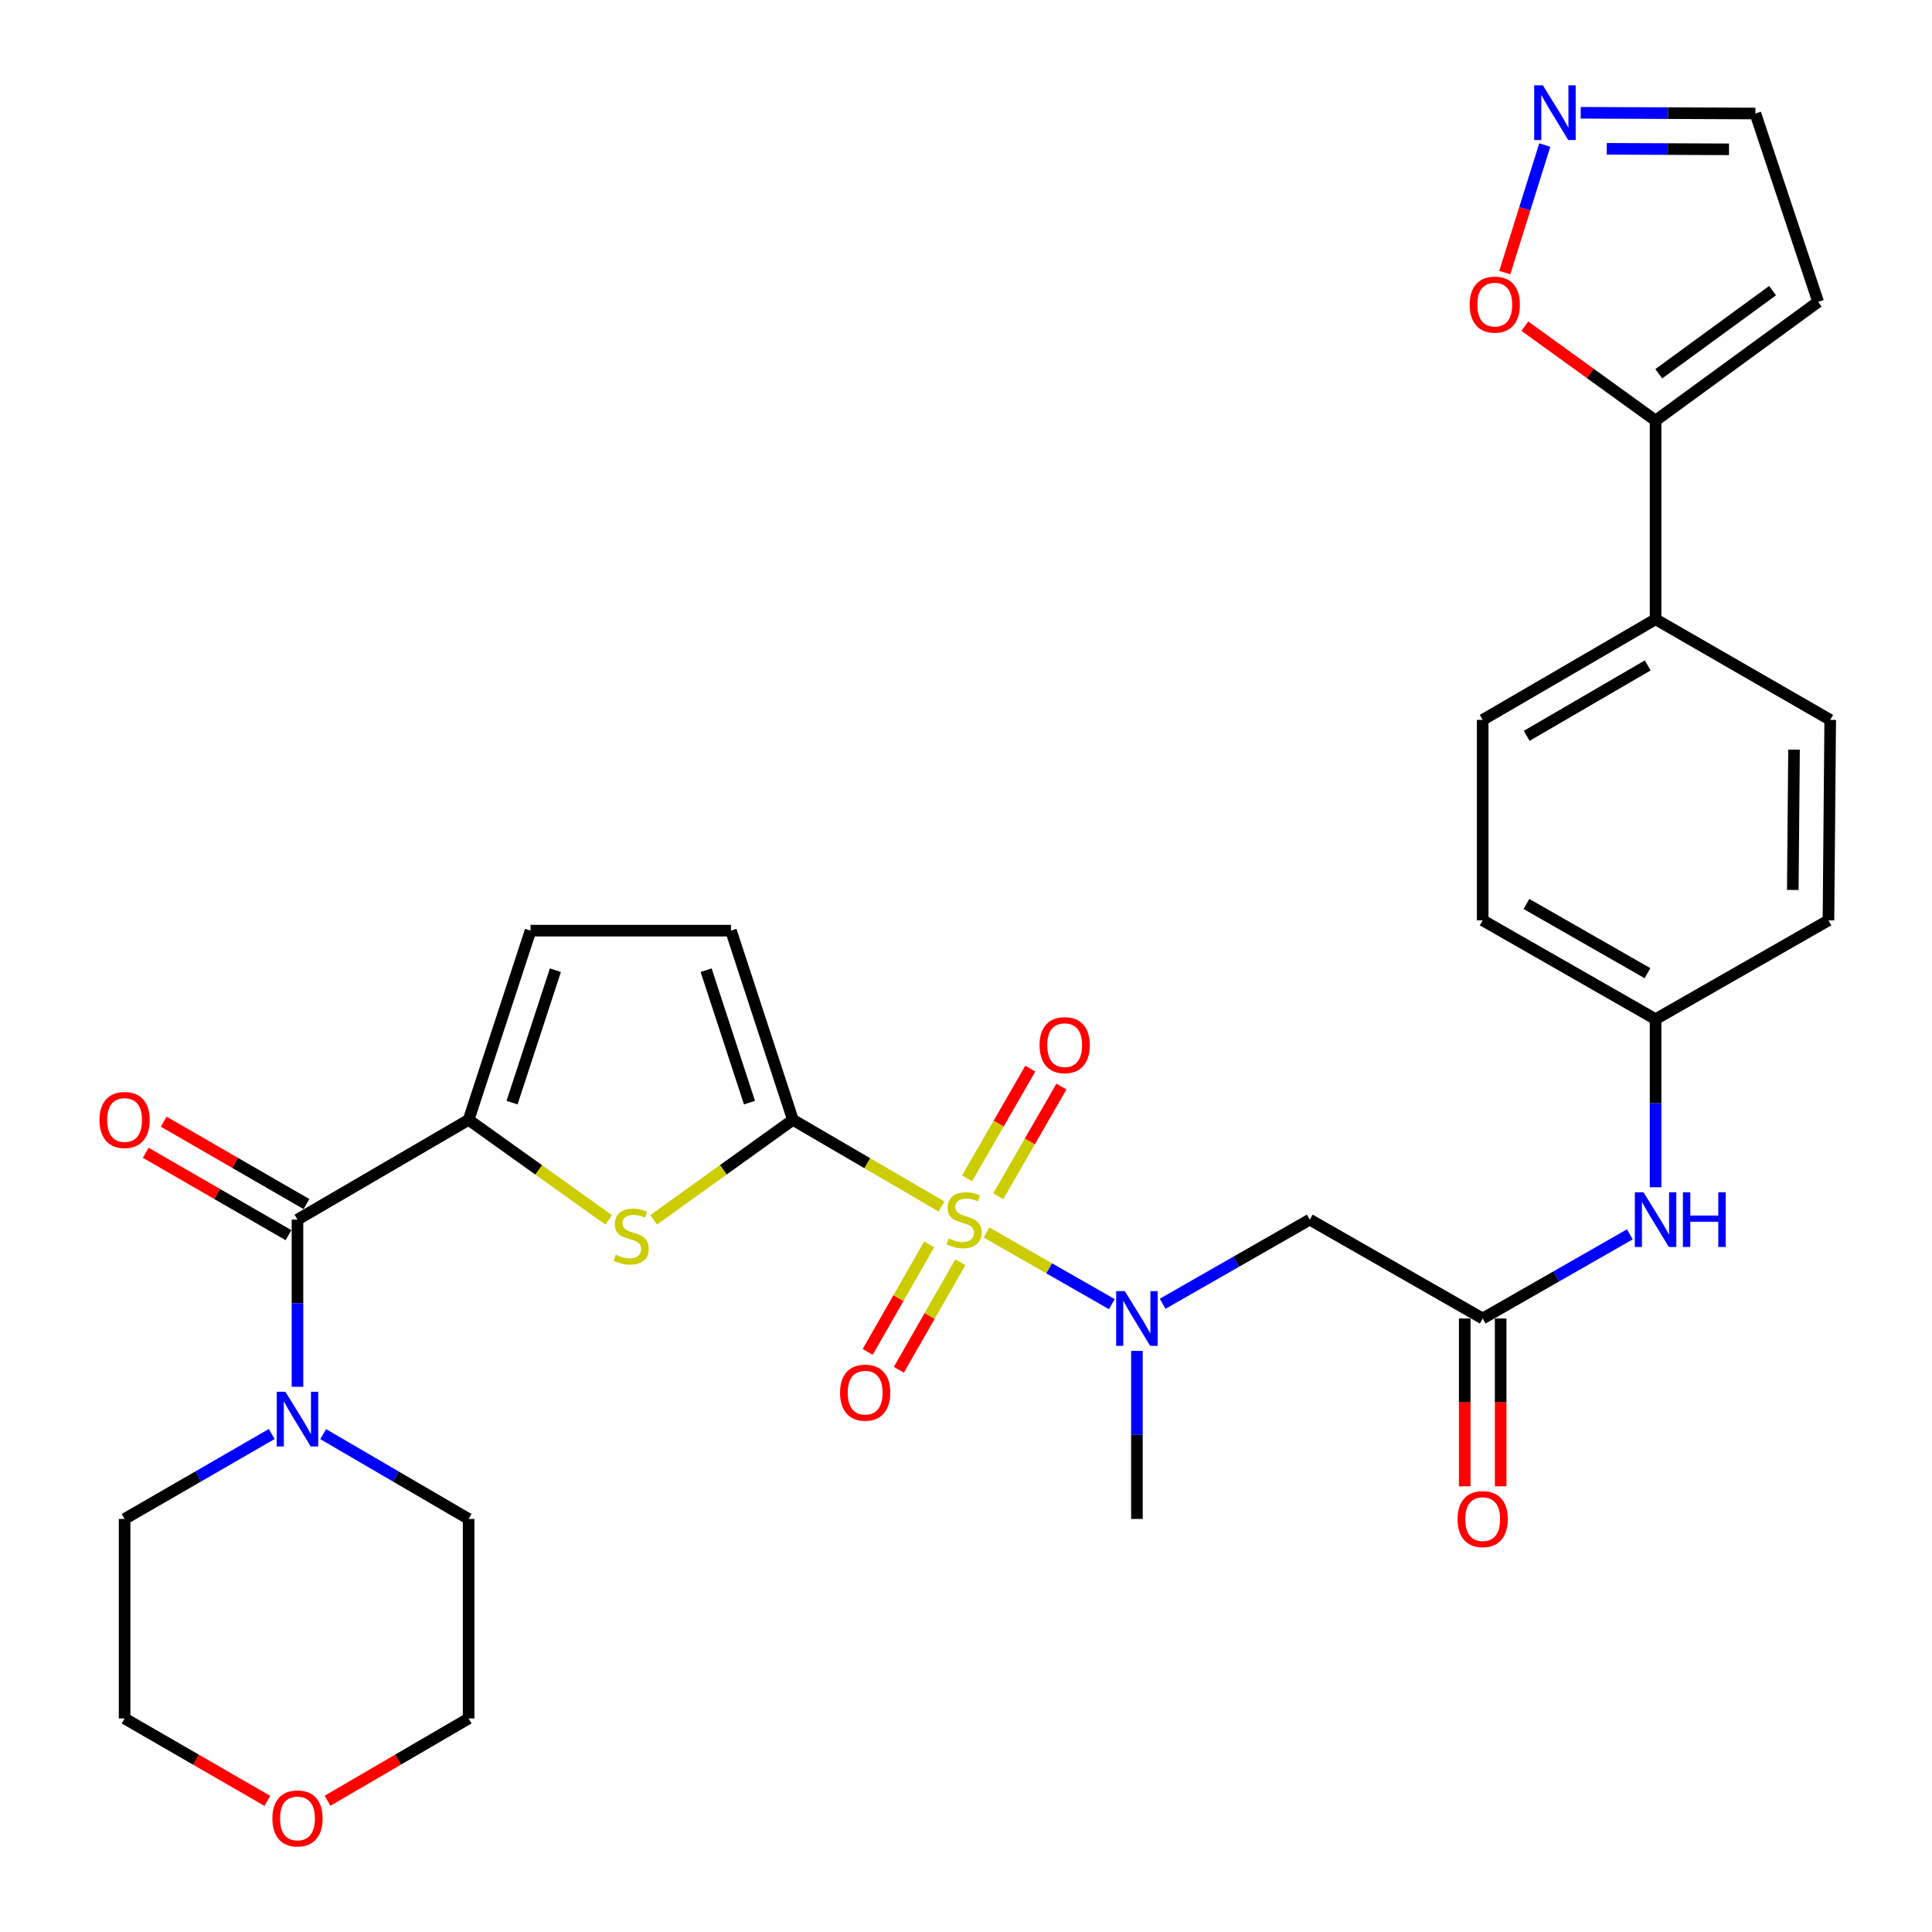 <?xml version='1.0' encoding='iso-8859-1'?>
<svg version='1.1' baseProfile='full'
              xmlns='http://www.w3.org/2000/svg'
                      xmlns:rdkit='http://www.rdkit.org/xml'
                      xmlns:xlink='http://www.w3.org/1999/xlink'
                  xml:space='preserve'
width='1000px' height='1000px' viewBox='0 0 1000 1000'>
<!-- END OF HEADER -->
<rect style='opacity:1.0;fill:#FFFFFF;stroke:none' width='1000' height='1000' x='0' y='0'> </rect>
<path class='bond-0' d='M 487.34,624.486 L 448.874,602.055' style='fill:none;fill-rule:evenodd;stroke:#CCCC00;stroke-width:6px;stroke-linecap:butt;stroke-linejoin:miter;stroke-opacity:1' />
<path class='bond-0' d='M 448.874,602.055 L 410.409,579.623' style='fill:none;fill-rule:evenodd;stroke:#000000;stroke-width:6px;stroke-linecap:butt;stroke-linejoin:miter;stroke-opacity:1' />
<path class='bond-3' d='M 510.64,637.943 L 543.062,656.486' style='fill:none;fill-rule:evenodd;stroke:#CCCC00;stroke-width:6px;stroke-linecap:butt;stroke-linejoin:miter;stroke-opacity:1' />
<path class='bond-3' d='M 543.062,656.486 L 575.484,675.029' style='fill:none;fill-rule:evenodd;stroke:#0000FF;stroke-width:6px;stroke-linecap:butt;stroke-linejoin:miter;stroke-opacity:1' />
<path class='bond-12' d='M 516.678,619.19 L 533.036,590.8' style='fill:none;fill-rule:evenodd;stroke:#CCCC00;stroke-width:6px;stroke-linecap:butt;stroke-linejoin:miter;stroke-opacity:1' />
<path class='bond-12' d='M 533.036,590.8 L 549.395,562.411' style='fill:none;fill-rule:evenodd;stroke:#FF0000;stroke-width:6px;stroke-linecap:butt;stroke-linejoin:miter;stroke-opacity:1' />
<path class='bond-12' d='M 500.566,609.906 L 516.925,581.517' style='fill:none;fill-rule:evenodd;stroke:#CCCC00;stroke-width:6px;stroke-linecap:butt;stroke-linejoin:miter;stroke-opacity:1' />
<path class='bond-12' d='M 516.925,581.517 L 533.284,553.128' style='fill:none;fill-rule:evenodd;stroke:#FF0000;stroke-width:6px;stroke-linecap:butt;stroke-linejoin:miter;stroke-opacity:1' />
<path class='bond-13' d='M 480.928,644.117 L 465.02,671.933' style='fill:none;fill-rule:evenodd;stroke:#CCCC00;stroke-width:6px;stroke-linecap:butt;stroke-linejoin:miter;stroke-opacity:1' />
<path class='bond-13' d='M 465.02,671.933 L 449.111,699.748' style='fill:none;fill-rule:evenodd;stroke:#FF0000;stroke-width:6px;stroke-linecap:butt;stroke-linejoin:miter;stroke-opacity:1' />
<path class='bond-13' d='M 497.069,653.349 L 481.161,681.164' style='fill:none;fill-rule:evenodd;stroke:#CCCC00;stroke-width:6px;stroke-linecap:butt;stroke-linejoin:miter;stroke-opacity:1' />
<path class='bond-13' d='M 481.161,681.164 L 465.253,708.98' style='fill:none;fill-rule:evenodd;stroke:#FF0000;stroke-width:6px;stroke-linecap:butt;stroke-linejoin:miter;stroke-opacity:1' />
<path class='bond-1' d='M 410.409,579.623 L 374.389,605.49' style='fill:none;fill-rule:evenodd;stroke:#000000;stroke-width:6px;stroke-linecap:butt;stroke-linejoin:miter;stroke-opacity:1' />
<path class='bond-1' d='M 374.389,605.49 L 338.368,631.356' style='fill:none;fill-rule:evenodd;stroke:#CCCC00;stroke-width:6px;stroke-linecap:butt;stroke-linejoin:miter;stroke-opacity:1' />
<path class='bond-6' d='M 410.409,579.623 L 378.354,481.701' style='fill:none;fill-rule:evenodd;stroke:#000000;stroke-width:6px;stroke-linecap:butt;stroke-linejoin:miter;stroke-opacity:1' />
<path class='bond-6' d='M 387.929,570.72 L 365.49,502.174' style='fill:none;fill-rule:evenodd;stroke:#000000;stroke-width:6px;stroke-linecap:butt;stroke-linejoin:miter;stroke-opacity:1' />
<path class='bond-2' d='M 315.047,631.395 L 278.803,605.509' style='fill:none;fill-rule:evenodd;stroke:#CCCC00;stroke-width:6px;stroke-linecap:butt;stroke-linejoin:miter;stroke-opacity:1' />
<path class='bond-2' d='M 278.803,605.509 L 242.56,579.623' style='fill:none;fill-rule:evenodd;stroke:#000000;stroke-width:6px;stroke-linecap:butt;stroke-linejoin:miter;stroke-opacity:1' />
<path class='bond-4' d='M 242.56,579.623 L 153.976,631.276' style='fill:none;fill-rule:evenodd;stroke:#000000;stroke-width:6px;stroke-linecap:butt;stroke-linejoin:miter;stroke-opacity:1' />
<path class='bond-32' d='M 242.56,579.623 L 274.605,481.701' style='fill:none;fill-rule:evenodd;stroke:#000000;stroke-width:6px;stroke-linecap:butt;stroke-linejoin:miter;stroke-opacity:1' />
<path class='bond-32' d='M 265.039,570.718 L 287.471,502.173' style='fill:none;fill-rule:evenodd;stroke:#000000;stroke-width:6px;stroke-linecap:butt;stroke-linejoin:miter;stroke-opacity:1' />
<path class='bond-5' d='M 601.782,674.836 L 639.86,653.056' style='fill:none;fill-rule:evenodd;stroke:#0000FF;stroke-width:6px;stroke-linecap:butt;stroke-linejoin:miter;stroke-opacity:1' />
<path class='bond-5' d='M 639.86,653.056 L 677.938,631.276' style='fill:none;fill-rule:evenodd;stroke:#000000;stroke-width:6px;stroke-linecap:butt;stroke-linejoin:miter;stroke-opacity:1' />
<path class='bond-29' d='M 588.465,699.207 L 588.465,742.709' style='fill:none;fill-rule:evenodd;stroke:#0000FF;stroke-width:6px;stroke-linecap:butt;stroke-linejoin:miter;stroke-opacity:1' />
<path class='bond-29' d='M 588.465,742.709 L 588.465,786.212' style='fill:none;fill-rule:evenodd;stroke:#000000;stroke-width:6px;stroke-linecap:butt;stroke-linejoin:miter;stroke-opacity:1' />
<path class='bond-7' d='M 153.976,631.276 L 153.976,674.537' style='fill:none;fill-rule:evenodd;stroke:#000000;stroke-width:6px;stroke-linecap:butt;stroke-linejoin:miter;stroke-opacity:1' />
<path class='bond-7' d='M 153.976,674.537 L 153.976,717.798' style='fill:none;fill-rule:evenodd;stroke:#0000FF;stroke-width:6px;stroke-linecap:butt;stroke-linejoin:miter;stroke-opacity:1' />
<path class='bond-18' d='M 158.624,623.223 L 121.674,601.895' style='fill:none;fill-rule:evenodd;stroke:#000000;stroke-width:6px;stroke-linecap:butt;stroke-linejoin:miter;stroke-opacity:1' />
<path class='bond-18' d='M 121.674,601.895 L 84.725,580.566' style='fill:none;fill-rule:evenodd;stroke:#FF0000;stroke-width:6px;stroke-linecap:butt;stroke-linejoin:miter;stroke-opacity:1' />
<path class='bond-18' d='M 149.328,639.328 L 112.378,617.999' style='fill:none;fill-rule:evenodd;stroke:#000000;stroke-width:6px;stroke-linecap:butt;stroke-linejoin:miter;stroke-opacity:1' />
<path class='bond-18' d='M 112.378,617.999 L 75.429,596.671' style='fill:none;fill-rule:evenodd;stroke:#FF0000;stroke-width:6px;stroke-linecap:butt;stroke-linejoin:miter;stroke-opacity:1' />
<path class='bond-9' d='M 677.938,631.276 L 767.441,682.453' style='fill:none;fill-rule:evenodd;stroke:#000000;stroke-width:6px;stroke-linecap:butt;stroke-linejoin:miter;stroke-opacity:1' />
<path class='bond-8' d='M 378.354,481.701 L 274.605,481.701' style='fill:none;fill-rule:evenodd;stroke:#000000;stroke-width:6px;stroke-linecap:butt;stroke-linejoin:miter;stroke-opacity:1' />
<path class='bond-27' d='M 140.653,742.233 L 102.573,764.222' style='fill:none;fill-rule:evenodd;stroke:#0000FF;stroke-width:6px;stroke-linecap:butt;stroke-linejoin:miter;stroke-opacity:1' />
<path class='bond-27' d='M 102.573,764.222 L 64.494,786.212' style='fill:none;fill-rule:evenodd;stroke:#000000;stroke-width:6px;stroke-linecap:butt;stroke-linejoin:miter;stroke-opacity:1' />
<path class='bond-28' d='M 167.28,742.3 L 204.92,764.256' style='fill:none;fill-rule:evenodd;stroke:#0000FF;stroke-width:6px;stroke-linecap:butt;stroke-linejoin:miter;stroke-opacity:1' />
<path class='bond-28' d='M 204.92,764.256 L 242.56,786.212' style='fill:none;fill-rule:evenodd;stroke:#000000;stroke-width:6px;stroke-linecap:butt;stroke-linejoin:miter;stroke-opacity:1' />
<path class='bond-16' d='M 767.441,682.453 L 805.524,660.672' style='fill:none;fill-rule:evenodd;stroke:#000000;stroke-width:6px;stroke-linecap:butt;stroke-linejoin:miter;stroke-opacity:1' />
<path class='bond-16' d='M 805.524,660.672 L 843.606,638.892' style='fill:none;fill-rule:evenodd;stroke:#0000FF;stroke-width:6px;stroke-linecap:butt;stroke-linejoin:miter;stroke-opacity:1' />
<path class='bond-19' d='M 758.143,682.453 L 758.143,725.875' style='fill:none;fill-rule:evenodd;stroke:#000000;stroke-width:6px;stroke-linecap:butt;stroke-linejoin:miter;stroke-opacity:1' />
<path class='bond-19' d='M 758.143,725.875 L 758.143,769.298' style='fill:none;fill-rule:evenodd;stroke:#FF0000;stroke-width:6px;stroke-linecap:butt;stroke-linejoin:miter;stroke-opacity:1' />
<path class='bond-19' d='M 776.738,682.453 L 776.738,725.875' style='fill:none;fill-rule:evenodd;stroke:#000000;stroke-width:6px;stroke-linecap:butt;stroke-linejoin:miter;stroke-opacity:1' />
<path class='bond-19' d='M 776.738,725.875 L 776.738,769.298' style='fill:none;fill-rule:evenodd;stroke:#FF0000;stroke-width:6px;stroke-linecap:butt;stroke-linejoin:miter;stroke-opacity:1' />
<path class='bond-10' d='M 856.923,217.685 L 856.923,320.535' style='fill:none;fill-rule:evenodd;stroke:#000000;stroke-width:6px;stroke-linecap:butt;stroke-linejoin:miter;stroke-opacity:1' />
<path class='bond-14' d='M 856.923,217.685 L 823.09,193.254' style='fill:none;fill-rule:evenodd;stroke:#000000;stroke-width:6px;stroke-linecap:butt;stroke-linejoin:miter;stroke-opacity:1' />
<path class='bond-14' d='M 823.09,193.254 L 789.257,168.823' style='fill:none;fill-rule:evenodd;stroke:#FF0000;stroke-width:6px;stroke-linecap:butt;stroke-linejoin:miter;stroke-opacity:1' />
<path class='bond-15' d='M 856.923,217.685 L 941.065,156.239' style='fill:none;fill-rule:evenodd;stroke:#000000;stroke-width:6px;stroke-linecap:butt;stroke-linejoin:miter;stroke-opacity:1' />
<path class='bond-15' d='M 858.578,193.451 L 917.477,150.439' style='fill:none;fill-rule:evenodd;stroke:#000000;stroke-width:6px;stroke-linecap:butt;stroke-linejoin:miter;stroke-opacity:1' />
<path class='bond-11' d='M 799.578,75.078 L 789.22,108.089' style='fill:none;fill-rule:evenodd;stroke:#0000FF;stroke-width:6px;stroke-linecap:butt;stroke-linejoin:miter;stroke-opacity:1' />
<path class='bond-11' d='M 789.22,108.089 L 778.862,141.101' style='fill:none;fill-rule:evenodd;stroke:#FF0000;stroke-width:6px;stroke-linecap:butt;stroke-linejoin:miter;stroke-opacity:1' />
<path class='bond-35' d='M 818.171,58.373 L 863.373,58.562' style='fill:none;fill-rule:evenodd;stroke:#0000FF;stroke-width:6px;stroke-linecap:butt;stroke-linejoin:miter;stroke-opacity:1' />
<path class='bond-35' d='M 863.373,58.562 L 908.576,58.751' style='fill:none;fill-rule:evenodd;stroke:#000000;stroke-width:6px;stroke-linecap:butt;stroke-linejoin:miter;stroke-opacity:1' />
<path class='bond-35' d='M 831.654,77.024 L 863.295,77.156' style='fill:none;fill-rule:evenodd;stroke:#0000FF;stroke-width:6px;stroke-linecap:butt;stroke-linejoin:miter;stroke-opacity:1' />
<path class='bond-35' d='M 863.295,77.156 L 894.937,77.289' style='fill:none;fill-rule:evenodd;stroke:#000000;stroke-width:6px;stroke-linecap:butt;stroke-linejoin:miter;stroke-opacity:1' />
<path class='bond-20' d='M 941.065,156.239 L 908.576,58.751' style='fill:none;fill-rule:evenodd;stroke:#000000;stroke-width:6px;stroke-linecap:butt;stroke-linejoin:miter;stroke-opacity:1' />
<path class='bond-24' d='M 856.923,614.522 L 856.923,571.03' style='fill:none;fill-rule:evenodd;stroke:#0000FF;stroke-width:6px;stroke-linecap:butt;stroke-linejoin:miter;stroke-opacity:1' />
<path class='bond-24' d='M 856.923,571.03 L 856.923,527.537' style='fill:none;fill-rule:evenodd;stroke:#000000;stroke-width:6px;stroke-linecap:butt;stroke-linejoin:miter;stroke-opacity:1' />
<path class='bond-17' d='M 856.923,320.535 L 767.441,372.611' style='fill:none;fill-rule:evenodd;stroke:#000000;stroke-width:6px;stroke-linecap:butt;stroke-linejoin:miter;stroke-opacity:1' />
<path class='bond-17' d='M 852.854,344.418 L 790.216,380.871' style='fill:none;fill-rule:evenodd;stroke:#000000;stroke-width:6px;stroke-linecap:butt;stroke-linejoin:miter;stroke-opacity:1' />
<path class='bond-33' d='M 856.923,320.535 L 947.315,372.611' style='fill:none;fill-rule:evenodd;stroke:#000000;stroke-width:6px;stroke-linecap:butt;stroke-linejoin:miter;stroke-opacity:1' />
<path class='bond-21' d='M 169.54,932.061 L 206.05,910.768' style='fill:none;fill-rule:evenodd;stroke:#FF0000;stroke-width:6px;stroke-linecap:butt;stroke-linejoin:miter;stroke-opacity:1' />
<path class='bond-21' d='M 206.05,910.768 L 242.56,889.475' style='fill:none;fill-rule:evenodd;stroke:#000000;stroke-width:6px;stroke-linecap:butt;stroke-linejoin:miter;stroke-opacity:1' />
<path class='bond-34' d='M 138.393,932.141 L 101.443,910.808' style='fill:none;fill-rule:evenodd;stroke:#FF0000;stroke-width:6px;stroke-linecap:butt;stroke-linejoin:miter;stroke-opacity:1' />
<path class='bond-34' d='M 101.443,910.808 L 64.494,889.475' style='fill:none;fill-rule:evenodd;stroke:#000000;stroke-width:6px;stroke-linecap:butt;stroke-linejoin:miter;stroke-opacity:1' />
<path class='bond-22' d='M 947.315,372.611 L 946.406,476.36' style='fill:none;fill-rule:evenodd;stroke:#000000;stroke-width:6px;stroke-linecap:butt;stroke-linejoin:miter;stroke-opacity:1' />
<path class='bond-22' d='M 928.584,388.01 L 927.948,460.635' style='fill:none;fill-rule:evenodd;stroke:#000000;stroke-width:6px;stroke-linecap:butt;stroke-linejoin:miter;stroke-opacity:1' />
<path class='bond-23' d='M 767.441,372.611 L 767.441,476.36' style='fill:none;fill-rule:evenodd;stroke:#000000;stroke-width:6px;stroke-linecap:butt;stroke-linejoin:miter;stroke-opacity:1' />
<path class='bond-25' d='M 856.923,527.537 L 946.406,476.36' style='fill:none;fill-rule:evenodd;stroke:#000000;stroke-width:6px;stroke-linecap:butt;stroke-linejoin:miter;stroke-opacity:1' />
<path class='bond-26' d='M 856.923,527.537 L 767.441,476.36' style='fill:none;fill-rule:evenodd;stroke:#000000;stroke-width:6px;stroke-linecap:butt;stroke-linejoin:miter;stroke-opacity:1' />
<path class='bond-26' d='M 852.733,503.719 L 790.095,467.895' style='fill:none;fill-rule:evenodd;stroke:#000000;stroke-width:6px;stroke-linecap:butt;stroke-linejoin:miter;stroke-opacity:1' />
<path class='bond-30' d='M 64.494,786.212 L 64.494,889.475' style='fill:none;fill-rule:evenodd;stroke:#000000;stroke-width:6px;stroke-linecap:butt;stroke-linejoin:miter;stroke-opacity:1' />
<path class='bond-31' d='M 242.56,786.212 L 242.56,889.475' style='fill:none;fill-rule:evenodd;stroke:#000000;stroke-width:6px;stroke-linecap:butt;stroke-linejoin:miter;stroke-opacity:1' />
<path  class='atom-0' d='M 490.983 640.996
Q 491.303 641.116, 492.623 641.676
Q 493.943 642.236, 495.383 642.596
Q 496.863 642.916, 498.303 642.916
Q 500.983 642.916, 502.543 641.636
Q 504.103 640.316, 504.103 638.036
Q 504.103 636.476, 503.303 635.516
Q 502.543 634.556, 501.343 634.036
Q 500.143 633.516, 498.143 632.916
Q 495.623 632.156, 494.103 631.436
Q 492.623 630.716, 491.543 629.196
Q 490.503 627.676, 490.503 625.116
Q 490.503 621.556, 492.903 619.356
Q 495.343 617.156, 500.143 617.156
Q 503.423 617.156, 507.143 618.716
L 506.223 621.796
Q 502.823 620.396, 500.263 620.396
Q 497.503 620.396, 495.983 621.556
Q 494.463 622.676, 494.503 624.636
Q 494.503 626.156, 495.263 627.076
Q 496.063 627.996, 497.183 628.516
Q 498.343 629.036, 500.263 629.636
Q 502.823 630.436, 504.343 631.236
Q 505.863 632.036, 506.943 633.676
Q 508.063 635.276, 508.063 638.036
Q 508.063 641.956, 505.423 644.076
Q 502.823 646.156, 498.463 646.156
Q 495.943 646.156, 494.023 645.596
Q 492.143 645.076, 489.903 644.156
L 490.983 640.996
' fill='#CCCC00'/>
<path  class='atom-2' d='M 318.712 649.446
Q 319.032 649.566, 320.352 650.126
Q 321.672 650.686, 323.112 651.046
Q 324.592 651.366, 326.032 651.366
Q 328.712 651.366, 330.272 650.086
Q 331.832 648.766, 331.832 646.486
Q 331.832 644.926, 331.032 643.966
Q 330.272 643.006, 329.072 642.486
Q 327.872 641.966, 325.872 641.366
Q 323.352 640.606, 321.832 639.886
Q 320.352 639.166, 319.272 637.646
Q 318.232 636.126, 318.232 633.566
Q 318.232 630.006, 320.632 627.806
Q 323.072 625.606, 327.872 625.606
Q 331.152 625.606, 334.872 627.166
L 333.952 630.246
Q 330.552 628.846, 327.992 628.846
Q 325.232 628.846, 323.712 630.006
Q 322.192 631.126, 322.232 633.086
Q 322.232 634.606, 322.992 635.526
Q 323.792 636.446, 324.912 636.966
Q 326.072 637.486, 327.992 638.086
Q 330.552 638.886, 332.072 639.686
Q 333.592 640.486, 334.672 642.126
Q 335.792 643.726, 335.792 646.486
Q 335.792 650.406, 333.152 652.526
Q 330.552 654.606, 326.192 654.606
Q 323.672 654.606, 321.752 654.046
Q 319.872 653.526, 317.632 652.606
L 318.712 649.446
' fill='#CCCC00'/>
<path  class='atom-4' d='M 582.205 668.293
L 591.485 683.293
Q 592.405 684.773, 593.885 687.453
Q 595.365 690.133, 595.445 690.293
L 595.445 668.293
L 599.205 668.293
L 599.205 696.613
L 595.325 696.613
L 585.365 680.213
Q 584.205 678.293, 582.965 676.093
Q 581.765 673.893, 581.405 673.213
L 581.405 696.613
L 577.725 696.613
L 577.725 668.293
L 582.205 668.293
' fill='#0000FF'/>
<path  class='atom-8' d='M 147.716 720.379
L 156.996 735.379
Q 157.916 736.859, 159.396 739.539
Q 160.876 742.219, 160.956 742.379
L 160.956 720.379
L 164.716 720.379
L 164.716 748.699
L 160.836 748.699
L 150.876 732.299
Q 149.716 730.379, 148.476 728.179
Q 147.276 725.979, 146.916 725.299
L 146.916 748.699
L 143.236 748.699
L 143.236 720.379
L 147.716 720.379
' fill='#0000FF'/>
<path  class='atom-12' d='M 798.577 44.157
L 807.857 59.157
Q 808.777 60.637, 810.257 63.317
Q 811.737 65.997, 811.817 66.157
L 811.817 44.157
L 815.577 44.157
L 815.577 72.477
L 811.697 72.477
L 801.737 56.077
Q 800.577 54.157, 799.337 51.957
Q 798.137 49.757, 797.777 49.077
L 797.777 72.477
L 794.097 72.477
L 794.097 44.157
L 798.577 44.157
' fill='#0000FF'/>
<path  class='atom-13' d='M 538.069 540.964
Q 538.069 534.164, 541.429 530.364
Q 544.789 526.564, 551.069 526.564
Q 557.349 526.564, 560.709 530.364
Q 564.069 534.164, 564.069 540.964
Q 564.069 547.844, 560.669 551.764
Q 557.269 555.644, 551.069 555.644
Q 544.829 555.644, 541.429 551.764
Q 538.069 547.884, 538.069 540.964
M 551.069 552.444
Q 555.389 552.444, 557.709 549.564
Q 560.069 546.644, 560.069 540.964
Q 560.069 535.404, 557.709 532.604
Q 555.389 529.764, 551.069 529.764
Q 546.749 529.764, 544.389 532.564
Q 542.069 535.364, 542.069 540.964
Q 542.069 546.684, 544.389 549.564
Q 546.749 552.444, 551.069 552.444
' fill='#FF0000'/>
<path  class='atom-14' d='M 434.806 720.838
Q 434.806 714.038, 438.166 710.238
Q 441.526 706.438, 447.806 706.438
Q 454.086 706.438, 457.446 710.238
Q 460.806 714.038, 460.806 720.838
Q 460.806 727.718, 457.406 731.638
Q 454.006 735.518, 447.806 735.518
Q 441.566 735.518, 438.166 731.638
Q 434.806 727.758, 434.806 720.838
M 447.806 732.318
Q 452.126 732.318, 454.446 729.438
Q 456.806 726.518, 456.806 720.838
Q 456.806 715.278, 454.446 712.478
Q 452.126 709.638, 447.806 709.638
Q 443.486 709.638, 441.126 712.438
Q 438.806 715.238, 438.806 720.838
Q 438.806 726.558, 441.126 729.438
Q 443.486 732.318, 447.806 732.318
' fill='#FF0000'/>
<path  class='atom-15' d='M 760.691 157.662
Q 760.691 150.862, 764.051 147.062
Q 767.411 143.262, 773.691 143.262
Q 779.971 143.262, 783.331 147.062
Q 786.691 150.862, 786.691 157.662
Q 786.691 164.542, 783.291 168.462
Q 779.891 172.342, 773.691 172.342
Q 767.451 172.342, 764.051 168.462
Q 760.691 164.582, 760.691 157.662
M 773.691 169.142
Q 778.011 169.142, 780.331 166.262
Q 782.691 163.342, 782.691 157.662
Q 782.691 152.102, 780.331 149.302
Q 778.011 146.462, 773.691 146.462
Q 769.371 146.462, 767.011 149.262
Q 764.691 152.062, 764.691 157.662
Q 764.691 163.382, 767.011 166.262
Q 769.371 169.142, 773.691 169.142
' fill='#FF0000'/>
<path  class='atom-17' d='M 850.663 617.116
L 859.943 632.116
Q 860.863 633.596, 862.343 636.276
Q 863.823 638.956, 863.903 639.116
L 863.903 617.116
L 867.663 617.116
L 867.663 645.436
L 863.783 645.436
L 853.823 629.036
Q 852.663 627.116, 851.423 624.916
Q 850.223 622.716, 849.863 622.036
L 849.863 645.436
L 846.183 645.436
L 846.183 617.116
L 850.663 617.116
' fill='#0000FF'/>
<path  class='atom-17' d='M 871.063 617.116
L 874.903 617.116
L 874.903 629.156
L 889.383 629.156
L 889.383 617.116
L 893.223 617.116
L 893.223 645.436
L 889.383 645.436
L 889.383 632.356
L 874.903 632.356
L 874.903 645.436
L 871.063 645.436
L 871.063 617.116
' fill='#0000FF'/>
<path  class='atom-19' d='M 51.494 579.703
Q 51.494 572.903, 54.854 569.103
Q 58.214 565.303, 64.494 565.303
Q 70.774 565.303, 74.134 569.103
Q 77.494 572.903, 77.494 579.703
Q 77.494 586.583, 74.094 590.503
Q 70.694 594.383, 64.494 594.383
Q 58.254 594.383, 54.854 590.503
Q 51.494 586.623, 51.494 579.703
M 64.494 591.183
Q 68.814 591.183, 71.134 588.303
Q 73.494 585.383, 73.494 579.703
Q 73.494 574.143, 71.134 571.343
Q 68.814 568.503, 64.494 568.503
Q 60.174 568.503, 57.814 571.303
Q 55.494 574.103, 55.494 579.703
Q 55.494 585.423, 57.814 588.303
Q 60.174 591.183, 64.494 591.183
' fill='#FF0000'/>
<path  class='atom-20' d='M 754.441 786.292
Q 754.441 779.492, 757.801 775.692
Q 761.161 771.892, 767.441 771.892
Q 773.721 771.892, 777.081 775.692
Q 780.441 779.492, 780.441 786.292
Q 780.441 793.172, 777.041 797.092
Q 773.641 800.972, 767.441 800.972
Q 761.201 800.972, 757.801 797.092
Q 754.441 793.212, 754.441 786.292
M 767.441 797.772
Q 771.761 797.772, 774.081 794.892
Q 776.441 791.972, 776.441 786.292
Q 776.441 780.732, 774.081 777.932
Q 771.761 775.092, 767.441 775.092
Q 763.121 775.092, 760.761 777.892
Q 758.441 780.692, 758.441 786.292
Q 758.441 792.012, 760.761 794.892
Q 763.121 797.772, 767.441 797.772
' fill='#FF0000'/>
<path  class='atom-22' d='M 140.976 941.218
Q 140.976 934.418, 144.336 930.618
Q 147.696 926.818, 153.976 926.818
Q 160.256 926.818, 163.616 930.618
Q 166.976 934.418, 166.976 941.218
Q 166.976 948.098, 163.576 952.018
Q 160.176 955.898, 153.976 955.898
Q 147.736 955.898, 144.336 952.018
Q 140.976 948.138, 140.976 941.218
M 153.976 952.698
Q 158.296 952.698, 160.616 949.818
Q 162.976 946.898, 162.976 941.218
Q 162.976 935.658, 160.616 932.858
Q 158.296 930.018, 153.976 930.018
Q 149.656 930.018, 147.296 932.818
Q 144.976 935.618, 144.976 941.218
Q 144.976 946.938, 147.296 949.818
Q 149.656 952.698, 153.976 952.698
' fill='#FF0000'/>
</svg>
